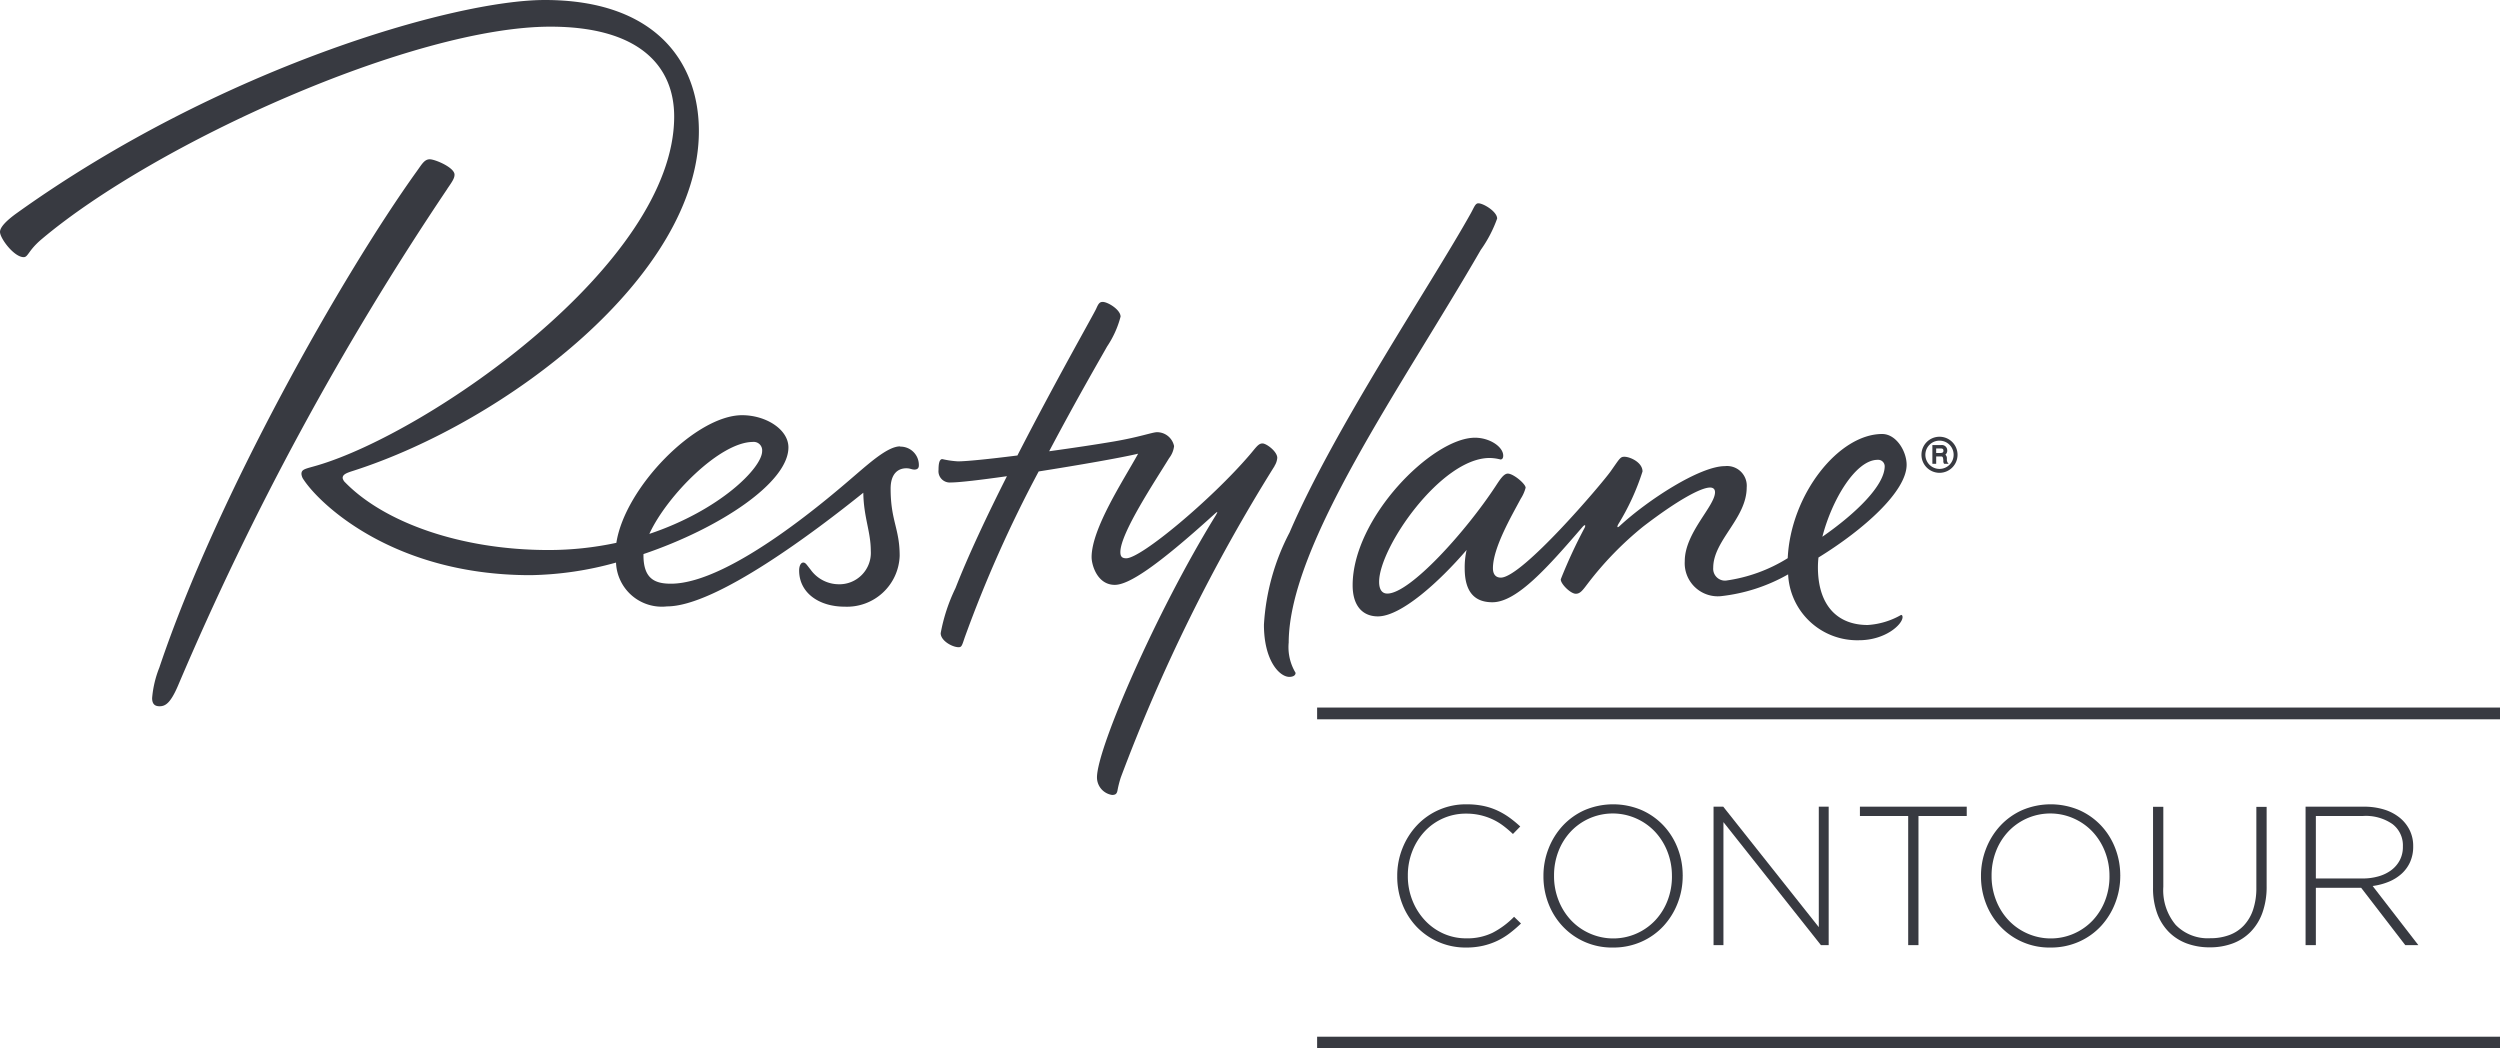 <?xml version="1.0" encoding="UTF-8"?> <svg xmlns="http://www.w3.org/2000/svg" id="Group_11217" data-name="Group 11217" width="131.245" height="55.043" viewBox="0 0 131.245 55.043"><g id="Group_11215" data-name="Group 11215"><path id="Path_2925" data-name="Path 2925" d="M47.253,23.434c-.608,0-1.5.778-2.284,1.449-1.109.952-6.57,5.76-9.746,5.76-.818,0-1.442-.236-1.442-1.49,0-.021,0-.043,0-.065,4.048-1.374,7.61-3.765,7.61-5.6,0-.949-1.187-1.691-2.433-1.691-2.422,0-6.148,3.783-6.6,6.7a16.906,16.906,0,0,1-3.564.378c-4.572,0-8.6-1.433-10.666-3.542a.449.449,0,0,1-.14-.235c0-.184.177-.261.541-.377C26.564,22.149,36.69,14.471,36.69,6.883,36.69,3.177,34.331,0,28.6,0,23.888,0,11.57,3.546.914,11.165c-.6.427-.914.77-.914,1.01C0,12.513.737,13.5,1.243,13.5c.238,0,.232-.342.938-.939C8.169,7.507,21.712,1.4,28.893,1.4c4.668,0,6.5,2.07,6.5,4.717,0,7.749-12.93,16.621-18.755,18.321-.609.178-.813.19-.813.445a.6.6,0,0,0,.125.312c.828,1.251,4.684,5,11.9,5a17.619,17.619,0,0,0,4.49-.661,2.406,2.406,0,0,0,2.682,2.3c2.575,0,7.823-3.975,10.3-5.967.019,1.295.393,2.041.393,3.057a1.65,1.65,0,0,1-1.708,1.748,1.828,1.828,0,0,1-1.453-.768c-.21-.258-.259-.371-.386-.371s-.215.178-.215.416c0,1.165,1.03,1.9,2.388,1.9a2.766,2.766,0,0,0,2.89-2.669c0-1.436-.475-1.837-.475-3.527,0-.783.387-1.069.824-1.069.214,0,.276.068.424.068s.234-.069.234-.215a.964.964,0,0,0-.983-.99M39.529,23.2a.443.443,0,0,1,.482.482c0,.882-2.232,3.113-5.922,4.346.92-2,3.708-4.827,5.441-4.827M23.485,9.912A155.836,155.836,0,0,0,9.343,36c-.4.931-.669,1.077-.967,1.077-.231,0-.39-.1-.39-.431a5.541,5.541,0,0,1,.377-1.593c3.018-9,9.609-20.617,13.521-26.067.266-.37.4-.624.678-.624s1.3.431,1.3.806c0,.187-.111.355-.379.742M67.652,33.749a2.62,2.62,0,0,0,.363,1.573c0,.167-.185.213-.327.213-.512,0-1.334-.845-1.334-2.738A11.91,11.91,0,0,1,67.7,27.955c2.349-5.473,7.442-13.042,9.51-16.75.179-.32.238-.532.4-.532.267,0,.987.436.987.8a6.732,6.732,0,0,1-.861,1.649c-4.086,7.087-10.082,15.468-10.082,20.629m-.738-9.29a90.94,90.94,0,0,0-8.078,16.358,5.394,5.394,0,0,0-.171.674c-.035.19-.116.24-.286.24a.933.933,0,0,1-.792-.921c0-1.527,3.128-8.716,6.218-13.728.182-.3.082-.216-.089-.06-3.028,2.745-4.477,3.68-5.194,3.68-.92,0-1.217-1.045-1.217-1.454,0-1.5,1.674-4.039,2.443-5.432-.915.217-3.113.6-5.221.932a66.22,66.22,0,0,0-3.889,8.732c-.143.43-.158.5-.332.495-.325-.01-.924-.341-.924-.736a9.208,9.208,0,0,1,.778-2.367c.673-1.725,1.661-3.816,2.7-5.874-1.362.193-2.5.329-2.949.329a.593.593,0,0,1-.642-.657c0-.261.024-.57.2-.57a4.828,4.828,0,0,0,.818.118c.465,0,1.7-.128,3.123-.308C55.417,20,57.428,16.482,57.551,16.2c.115-.261.179-.35.339-.35.268,0,.938.41.938.772a5.135,5.135,0,0,1-.708,1.568c-.2.363-1.516,2.613-3.041,5.5,1.251-.172,2.493-.359,3.4-.514,1.339-.229,2.027-.487,2.265-.487a.915.915,0,0,1,.893.731,1.264,1.264,0,0,1-.262.634c-.7,1.15-2.558,3.928-2.558,4.928,0,.219.071.327.309.327.787,0,4.481-3.1,6.464-5.411.345-.4.466-.618.689-.618.207,0,.775.423.775.757a.917.917,0,0,1-.144.423m32.88,7.83a4.014,4.014,0,0,1-1.741.521c-1.612,0-2.612-1.053-2.612-3.031a4.906,4.906,0,0,1,.029-.512c2.419-1.491,4.628-3.486,4.628-4.87,0-.7-.539-1.614-1.285-1.614-2.28,0-4.8,3.168-4.957,6.519A8.267,8.267,0,0,1,90.6,30.481a.622.622,0,0,1-.659-.676c0-1.435,1.757-2.592,1.757-4.216a1.034,1.034,0,0,0-1.143-1.118c-1.314,0-4.052,1.78-5.521,3.138-.14.13-.152.051-.078-.088a12.489,12.489,0,0,0,1.273-2.77c0-.479-.655-.772-.95-.772-.218,0-.242.083-.716.755s-4.66,5.59-5.773,5.59c-.245,0-.414-.15-.414-.494,0-1.075.993-2.767,1.46-3.647a2,2,0,0,0,.256-.579c0-.2-.641-.741-.936-.741-.211,0-.413.314-.633.65-1.562,2.383-4.5,5.648-5.691,5.648-.3,0-.431-.244-.431-.618,0-1.8,3.251-6.5,5.8-6.5a2.359,2.359,0,0,1,.57.079c.1,0,.145-.081.145-.2,0-.467-.709-.943-1.484-.943-2.231,0-6.421,4.2-6.421,7.746,0,1.114.552,1.634,1.324,1.634,1.216,0,3.22-1.811,4.659-3.487a4.123,4.123,0,0,0-.1.963c0,1.375.638,1.782,1.454,1.782,1.291,0,2.923-1.861,4.726-3.948.141-.163.179-.1.12.031a26.523,26.523,0,0,0-1.255,2.707c-.029.222.505.764.787.764.223,0,.349-.164.616-.519a17.533,17.533,0,0,1,2.916-3.005c1.775-1.362,3.026-2.052,3.516-2.052.185,0,.261.1.261.247,0,.726-1.588,2.128-1.588,3.613a1.738,1.738,0,0,0,1.881,1.844,9.133,9.133,0,0,0,3.545-1.146,3.628,3.628,0,0,0,3.715,3.458c1.4,0,2.292-.836,2.292-1.214,0-.065-.022-.116-.086-.116M98.575,24.14a.343.343,0,0,1,.368.333c0,1.007-1.5,2.474-3.272,3.705.5-1.944,1.751-4.038,2.9-4.038" fill="#383a41"></path><path id="Path_2926" data-name="Path 2926" d="M462.9,105.843h-.211v-.236h.259c.083,0,.122.038.122.115S463.041,105.843,462.9,105.843Zm.351.326c0-.017,0-.035,0-.052a.249.249,0,0,0-.081-.186.266.266,0,0,0,.1-.229.279.279,0,0,0-.316-.275h-.464v.983h.2v-.386h.255c.079,0,.1.038.112.132a.6.6,0,0,1,.008.1.221.221,0,0,0,.033.142l.011.013h.236l-.054-.064A.32.32,0,0,1,463.251,106.169Zm-.388.51a.742.742,0,1,1,.743-.742A.743.743,0,0,1,462.863,106.679Zm0-1.689a.947.947,0,1,0,.948.947A.947.947,0,0,0,462.863,104.99Z" transform="translate(-361.044 -82.062)" fill="#383a41"></path></g><rect id="Rectangle_19268" data-name="Rectangle 19268" width="62.1" height="0.618" transform="translate(69.146 54.425)" fill="#383a41"></rect><rect id="Rectangle_19269" data-name="Rectangle 19269" width="62.1" height="0.617" transform="translate(69.146 37.145)" fill="#383a41"></rect><g id="Group_11216" data-name="Group 11216" transform="translate(73.352 42.226)"><path id="Path_2927" data-name="Path 2927" d="M341.795,200.128a3.718,3.718,0,0,1-.654.4,3.635,3.635,0,0,1-.753.259,3.915,3.915,0,0,1-.883.093,3.55,3.55,0,0,1-2.591-1.085,3.61,3.61,0,0,1-.753-1.189,3.959,3.959,0,0,1-.27-1.464v-.021a3.866,3.866,0,0,1,.275-1.454,3.8,3.8,0,0,1,.758-1.2,3.515,3.515,0,0,1,2.6-1.106,4.309,4.309,0,0,1,.883.083,3.434,3.434,0,0,1,.732.239,3.845,3.845,0,0,1,.634.369,6.053,6.053,0,0,1,.576.473l-.384.394a5.9,5.9,0,0,0-.5-.426,3.137,3.137,0,0,0-.556-.337,3.289,3.289,0,0,0-.644-.223,3.233,3.233,0,0,0-.753-.083,2.944,2.944,0,0,0-2.186.94,3.257,3.257,0,0,0-.644,1.033,3.45,3.45,0,0,0-.234,1.278v.021a3.416,3.416,0,0,0,.239,1.283,3.307,3.307,0,0,0,.649,1.038,3,3,0,0,0,.971.7,2.906,2.906,0,0,0,1.215.254,3.034,3.034,0,0,0,1.371-.291,4.4,4.4,0,0,0,1.132-.841l.363.353A6.825,6.825,0,0,1,341.795,200.128Z" transform="translate(-335.891 -193.362)" fill="#383a41"></path><path id="Path_2928" data-name="Path 2928" d="M378.08,198.549a3.775,3.775,0,0,1-.742,1.2,3.513,3.513,0,0,1-1.158.825,3.617,3.617,0,0,1-1.5.306,3.533,3.533,0,0,1-2.648-1.127,3.652,3.652,0,0,1-.737-1.189,3.926,3.926,0,0,1-.26-1.423v-.021a3.9,3.9,0,0,1,.265-1.428,3.776,3.776,0,0,1,.742-1.2,3.527,3.527,0,0,1,1.153-.825,3.828,3.828,0,0,1,3,0,3.562,3.562,0,0,1,1.153.82,3.657,3.657,0,0,1,.737,1.189,3.929,3.929,0,0,1,.26,1.423.013.013,0,0,1,0,.021A3.9,3.9,0,0,1,378.08,198.549Zm-.3-1.428a3.462,3.462,0,0,0-.234-1.272,3.247,3.247,0,0,0-.644-1.038,3.044,3.044,0,0,0-.981-.7,3.033,3.033,0,0,0-3.463.691,3.182,3.182,0,0,0-.639,1.033,3.489,3.489,0,0,0-.228,1.267v.021a3.459,3.459,0,0,0,.234,1.272,3.234,3.234,0,0,0,.644,1.038,3.032,3.032,0,0,0,.981.7,3.032,3.032,0,0,0,3.463-.691,3.182,3.182,0,0,0,.639-1.033,3.487,3.487,0,0,0,.229-1.267Z" transform="translate(-363.359 -193.362)" fill="#383a41"></path><path id="Path_2929" data-name="Path 2929" d="M417.567,201.2l-5.119-6.459V201.2h-.519v-7.269h.509l5.016,6.324v-6.324h.519V201.2Z" transform="translate(-395.323 -193.808)" fill="#383a41"></path><path id="Path_2930" data-name="Path 2930" d="M450.191,194.421V201.2h-.54v-6.781h-2.534v-.488h5.608v.488Z" transform="translate(-422.827 -193.808)" fill="#383a41"></path><path id="Path_2931" data-name="Path 2931" d="M483.265,198.549a3.774,3.774,0,0,1-.742,1.2,3.514,3.514,0,0,1-1.158.825,3.617,3.617,0,0,1-1.5.306,3.533,3.533,0,0,1-2.648-1.127,3.653,3.653,0,0,1-.737-1.189,3.928,3.928,0,0,1-.26-1.423v-.021a3.9,3.9,0,0,1,.265-1.428,3.778,3.778,0,0,1,.743-1.2,3.527,3.527,0,0,1,1.153-.825,3.828,3.828,0,0,1,3,0,3.559,3.559,0,0,1,1.153.82,3.657,3.657,0,0,1,.737,1.189,3.929,3.929,0,0,1,.26,1.423.013.013,0,0,1,0,.021A3.9,3.9,0,0,1,483.265,198.549Zm-.3-1.428a3.462,3.462,0,0,0-.234-1.272,3.246,3.246,0,0,0-.644-1.038,3.043,3.043,0,0,0-.981-.7,3.033,3.033,0,0,0-3.463.691,3.182,3.182,0,0,0-.639,1.033,3.489,3.489,0,0,0-.228,1.267v.021a3.456,3.456,0,0,0,.234,1.272,3.233,3.233,0,0,0,.644,1.038,3.034,3.034,0,0,0,.981.7,3.032,3.032,0,0,0,3.463-.691,3.183,3.183,0,0,0,.639-1.033,3.487,3.487,0,0,0,.229-1.267Z" transform="translate(-445.574 -193.362)" fill="#383a41"></path><path id="Path_2932" data-name="Path 2932" d="M523.333,199.494a2.776,2.776,0,0,1-.613,1,2.571,2.571,0,0,1-.94.613,3.374,3.374,0,0,1-1.21.208,3.423,3.423,0,0,1-1.2-.2,2.6,2.6,0,0,1-.945-.6,2.71,2.71,0,0,1-.618-.981,3.836,3.836,0,0,1-.218-1.35v-4.247h.54v4.2a2.835,2.835,0,0,0,.649,2,2.347,2.347,0,0,0,1.812.7,2.838,2.838,0,0,0,1-.166,2,2,0,0,0,.763-.5,2.241,2.241,0,0,0,.488-.831,3.539,3.539,0,0,0,.172-1.153v-4.247h.54v4.185A4,4,0,0,1,523.333,199.494Z" transform="translate(-477.911 -193.808)" fill="#383a41"></path><path id="Path_2933" data-name="Path 2933" d="M559.486,201.2l-2.316-3.011h-2.378V201.2h-.54v-7.269h3.053a3.554,3.554,0,0,1,1.07.15,2.438,2.438,0,0,1,.815.426,1.951,1.951,0,0,1,.525.654,1.867,1.867,0,0,1,.187.836v.021a1.97,1.97,0,0,1-.161.815,1.845,1.845,0,0,1-.447.618,2.3,2.3,0,0,1-.675.421,3.4,3.4,0,0,1-.846.223l2.4,3.105Zm-.125-5.187a1.4,1.4,0,0,0-.545-1.167,2.449,2.449,0,0,0-1.542-.427h-2.482V197.7h2.451a2.985,2.985,0,0,0,.846-.114,2.045,2.045,0,0,0,.67-.328,1.555,1.555,0,0,0,.441-.521,1.492,1.492,0,0,0,.161-.7Z" transform="translate(-506.566 -193.808)" fill="#383a41"></path></g></svg> 